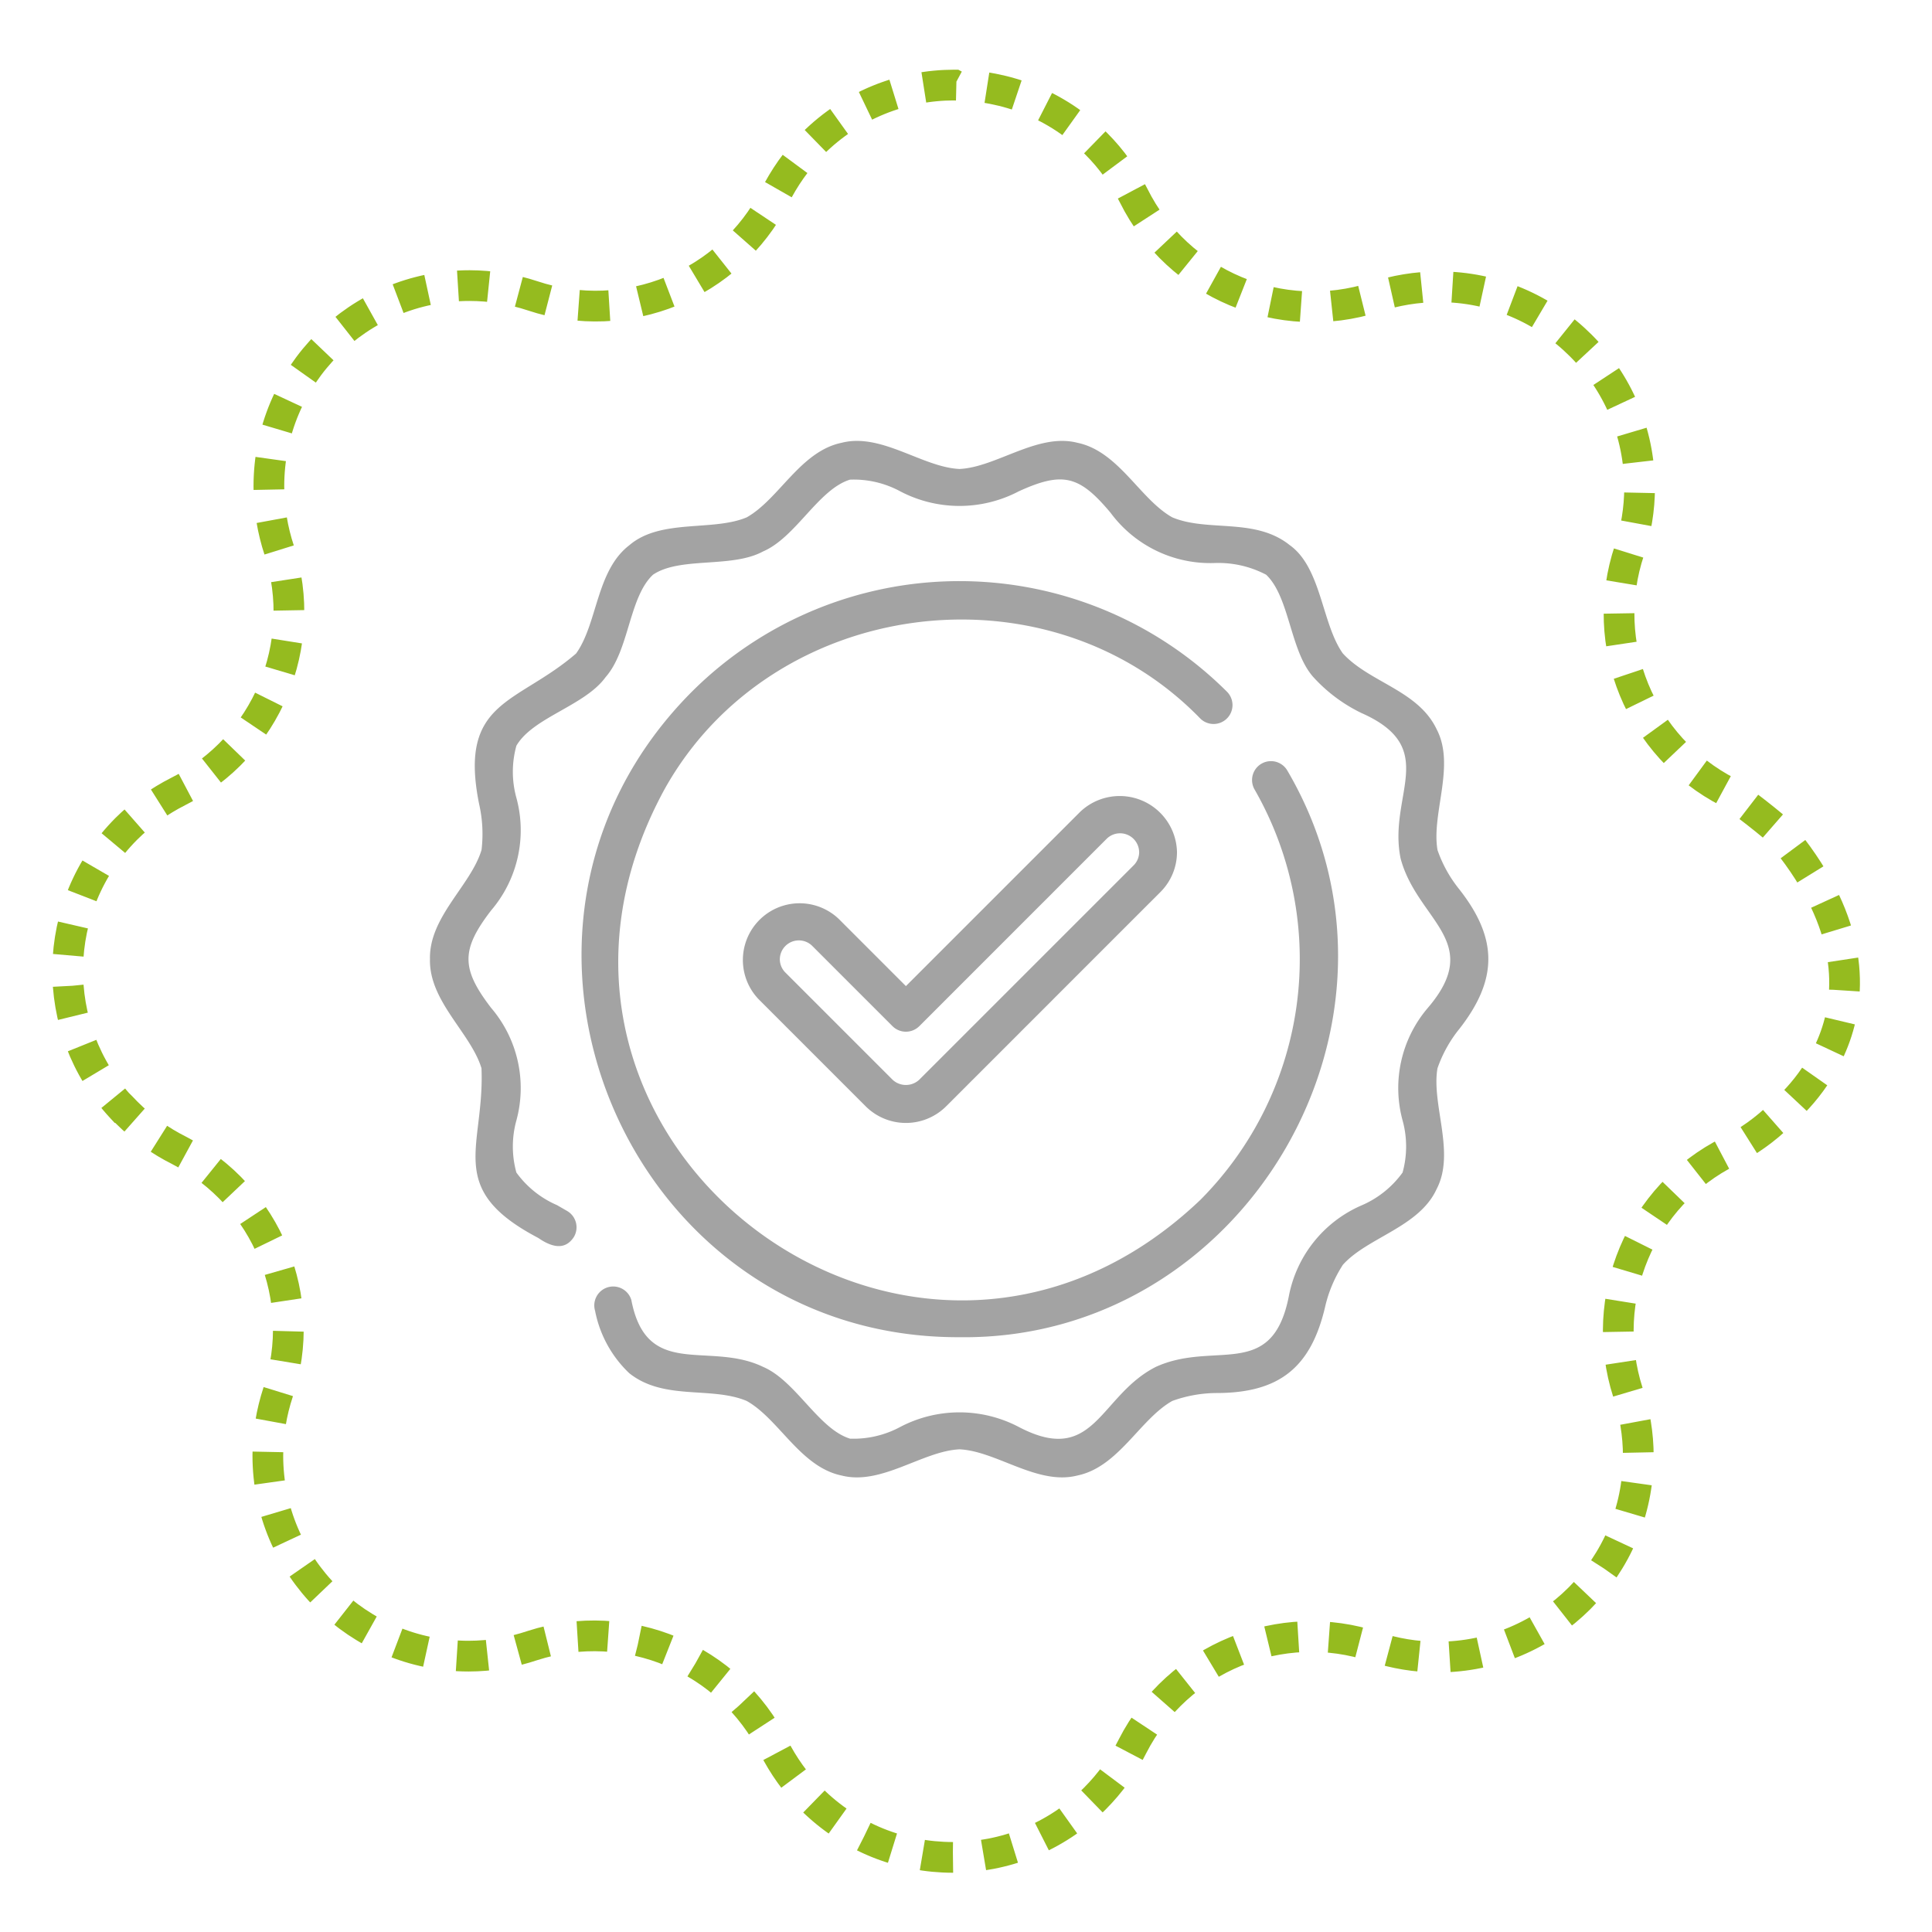 <?xml version="1.0" encoding="UTF-8" standalone="no"?>
<svg
  id="a"
   width="28.85mm"
   height="28.85mm"
   viewBox="0 0 81.78 81.78"
   version="1.1"
   xmlns="http://www.w3.org/2000/svg"
   xmlns:svg="http://www.w3.org/2000/svg">
    <path id="bordo1" style="fill:none;stroke:#95BB1F;stroke-width:0.5" stroke-dasharray="0.5,0.5" d="m 14.0, 1.0
        c -0.836,0 -1.672,0.32 -2.311,0.958 -0.258,0.258 -0.462,0.554 -0.617,0.864
        -0.734,1.432 -2.413,2.12 -3.941,1.609 -0.321,-0.106 -0.67,-0.166 -1.026,-0.166 
        -1.806,0 -3.266,1.461 -3.266,3.267 0,0.363 0.06,0.716 0.169,1.044 0.494,1.535 -0.205,3.207 
        -1.647,3.926 -0.3,0.152 -0.592,0.357 -0.843,0.607 -1.245,1.249 -1.273,3.253 -0.081,4.537 
        0.002,2.4e-5 0.005,-2.5e-5 0.007,0 0.027,0.027 0.051,0.054 0.078,0.081 0.258,0.258 0.546,0.462
        0.857,0.618 1.432,0.737 2.12,2.413 1.609,3.94 -0.106,0.321 -0.166,0.671 -0.166,1.027 
        0,1.803 1.464,3.266 3.267,3.266 0.367,0 0.716,-0.063 1.044,-0.173 1.535,-0.494 3.207,0.208 
        3.926,1.651 0.152,0.3 0.357,0.592 0.607,0.843 1.274,1.274 3.341,1.274 4.618,0 0.258,-0.258
            0.462,-0.547 0.617,-0.857 0.734,-1.436 2.413,-2.127 3.941,-1.615 0.321,0.106 0.67,0.166 
            1.026,0.166 1.803,0 3.266,-1.464 3.266,-3.267 0,-0.363 -0.06,-0.713 -0.169,-1.041 
            -0.494,-1.535 0.208,-3.207 1.651,-3.926 0.3,-0.152 0.592,-0.356 0.843,-0.607 0.035,
            -0.035 2.327,-1.811 -0.03,-4.591 -0.022,-0.048 -0.688,-0.57 -0.831,-0.648 -1.432,-0.734 
            -2.123,-2.409 -1.608,-3.94 0.106,-0.321 0.165,-0.67 0.165,-1.023 0,-1.803 -1.464,-3.266 
            -3.266,-3.266 -0.363,0 -0.716,0.06 -1.044,0.169 -1.535,0.494 -3.207,-0.205 -3.926,-1.651
            -0.152,-0.3 -0.356,-0.592 -0.607,-0.843 -0.639,-0.639 -1.474,-0.958 -2.31,-0.958
        z"
      transform="translate(4, 1) scale(2.6)"/>

  <path d="m38.402 24.207-9.219 9.219-3.547-3.548a3.002 3.002 0 0 0-4.245 4.244l5.67 5.671a3.015 3.015 0 0 0 4.245 0l11.34-11.34a2.981 2.981 0 0 0 .88-2.123 3.032 3.032 0 0 0-5.124-2.123zm3.123 2.123a.994.994 0 0 1-.293.707L29.89 38.378a1.034 1.034 0 0 1-1.415 0l-5.67-5.67a.995.995 0 0 1-.293-.709 1.007 1.007 0 0 1 1.708-.707l4.255 4.256a1.006 1.006 0 0 0 1.415 0l9.926-9.927a1.01 1.01 0 0 1 1.708.709z" fill="#a3a3a3" opacity="1" data-original="#000000" transform="translate(15, 15) scale(0.8)"></path><path d="M46.17 19.264a1 1 0 0 0 0-1.415 20.05 20.05 0 0 0-28.307-.005C5.298 30.446 14.373 52.07 32.018 52.003c15.112.2 25.083-16.795 17.348-29.979a1 1 0 0 0-1.734 1A18.048 18.048 0 0 1 44.76 44.74C29.544 59.23 6.363 41.46 16.407 23.019c5.66-10.169 20.226-12.114 28.348-3.755a1 1 0 0 0 1.415 0z" fill="#a3a3a3" opacity="1" data-original="#000000" transform="translate(15, 15) scale(0.8)"></path><path d="M58.447 35.716c2.06-2.624 2.08-4.794 0-7.432a6.88 6.88 0 0 1-1.136-2.056c-.334-1.928.962-4.463-.045-6.39-.977-2.06-3.545-2.471-4.961-4.01-1.117-1.558-1.132-4.53-2.809-5.731-1.842-1.478-4.327-.682-6.216-1.472-1.713-.956-2.837-3.497-5.027-3.948-2.102-.536-4.28 1.295-6.234 1.387-1.959-.088-4.13-1.926-6.237-1.386-2.185.45-3.315 2.989-5.025 3.947-1.799.755-4.548.057-6.202 1.469-1.765 1.347-1.68 4.138-2.823 5.734-3.135 2.706-6.235 2.457-5.133 7.956a7.13 7.13 0 0 1 .13 2.437C6.167 28.098 3.949 29.76 4 32c-.053 2.233 2.16 3.905 2.726 5.772.176 4.199-1.979 6.367 3.005 8.98.63.435 1.384.721 1.885-.054a1 1 0 0 0-.352-1.37l-.54-.312a5.183 5.183 0 0 1-2.152-1.726 5.171 5.171 0 0 1 .003-2.763 6.527 6.527 0 0 0-1.342-5.952c-1.585-2.07-1.597-3.073 0-5.15a6.525 6.525 0 0 0 1.342-5.953 5.168 5.168 0 0 1-.002-2.764c.874-1.505 3.623-2.109 4.722-3.632 1.252-1.417 1.232-4.228 2.508-5.419 1.441-.969 4.166-.328 5.823-1.23 1.734-.743 2.927-3.285 4.598-3.798a5.164 5.164 0 0 1 2.656.617 6.752 6.752 0 0 0 6.276 0c2.343-1.07 3.214-.825 4.858 1.138a6.559 6.559 0 0 0 5.514 2.656 5.434 5.434 0 0 1 2.716.619c1.247 1.185 1.258 4.011 2.488 5.407a8.336 8.336 0 0 0 2.552 1.91c4.198 1.858 1.388 4.337 2.074 7.696.877 3.294 4.453 4.383 1.444 7.903a6.526 6.526 0 0 0-1.341 5.952 5.17 5.17 0 0 1 .001 2.765 5.213 5.213 0 0 1-2.191 1.746 6.579 6.579 0 0 0-3.827 4.798c-.889 4.5-3.922 2.319-7.035 3.737-3.003 1.522-3.23 5.29-7.253 3.18a6.752 6.752 0 0 0-6.277.001 5.216 5.216 0 0 1-2.651.618c-1.674-.515-2.865-3.055-4.6-3.798-2.866-1.384-6.158.703-6.973-3.54a1 1 0 0 0-1.918.575 6.17 6.17 0 0 0 1.804 3.296c1.84 1.47 4.328.682 6.215 1.47 1.714.957 2.838 3.496 5.028 3.948 2.1.536 4.28-1.295 6.234-1.387 1.958.09 4.13 1.924 6.237 1.386 2.184-.451 3.314-2.988 5.024-3.947a6.974 6.974 0 0 1 2.393-.418c3.29-.017 4.94-1.37 5.688-4.543a6.95 6.95 0 0 1 .944-2.242c1.3-1.453 4.04-1.991 4.96-4.008 1.007-1.924-.282-4.464.044-6.385a6.879 6.879 0 0 1 1.138-2.063z" fill="#a3a3a3" opacity="1" data-original="#000000" transform="translate(15, 15) scale(0.8)"></path>
</svg>